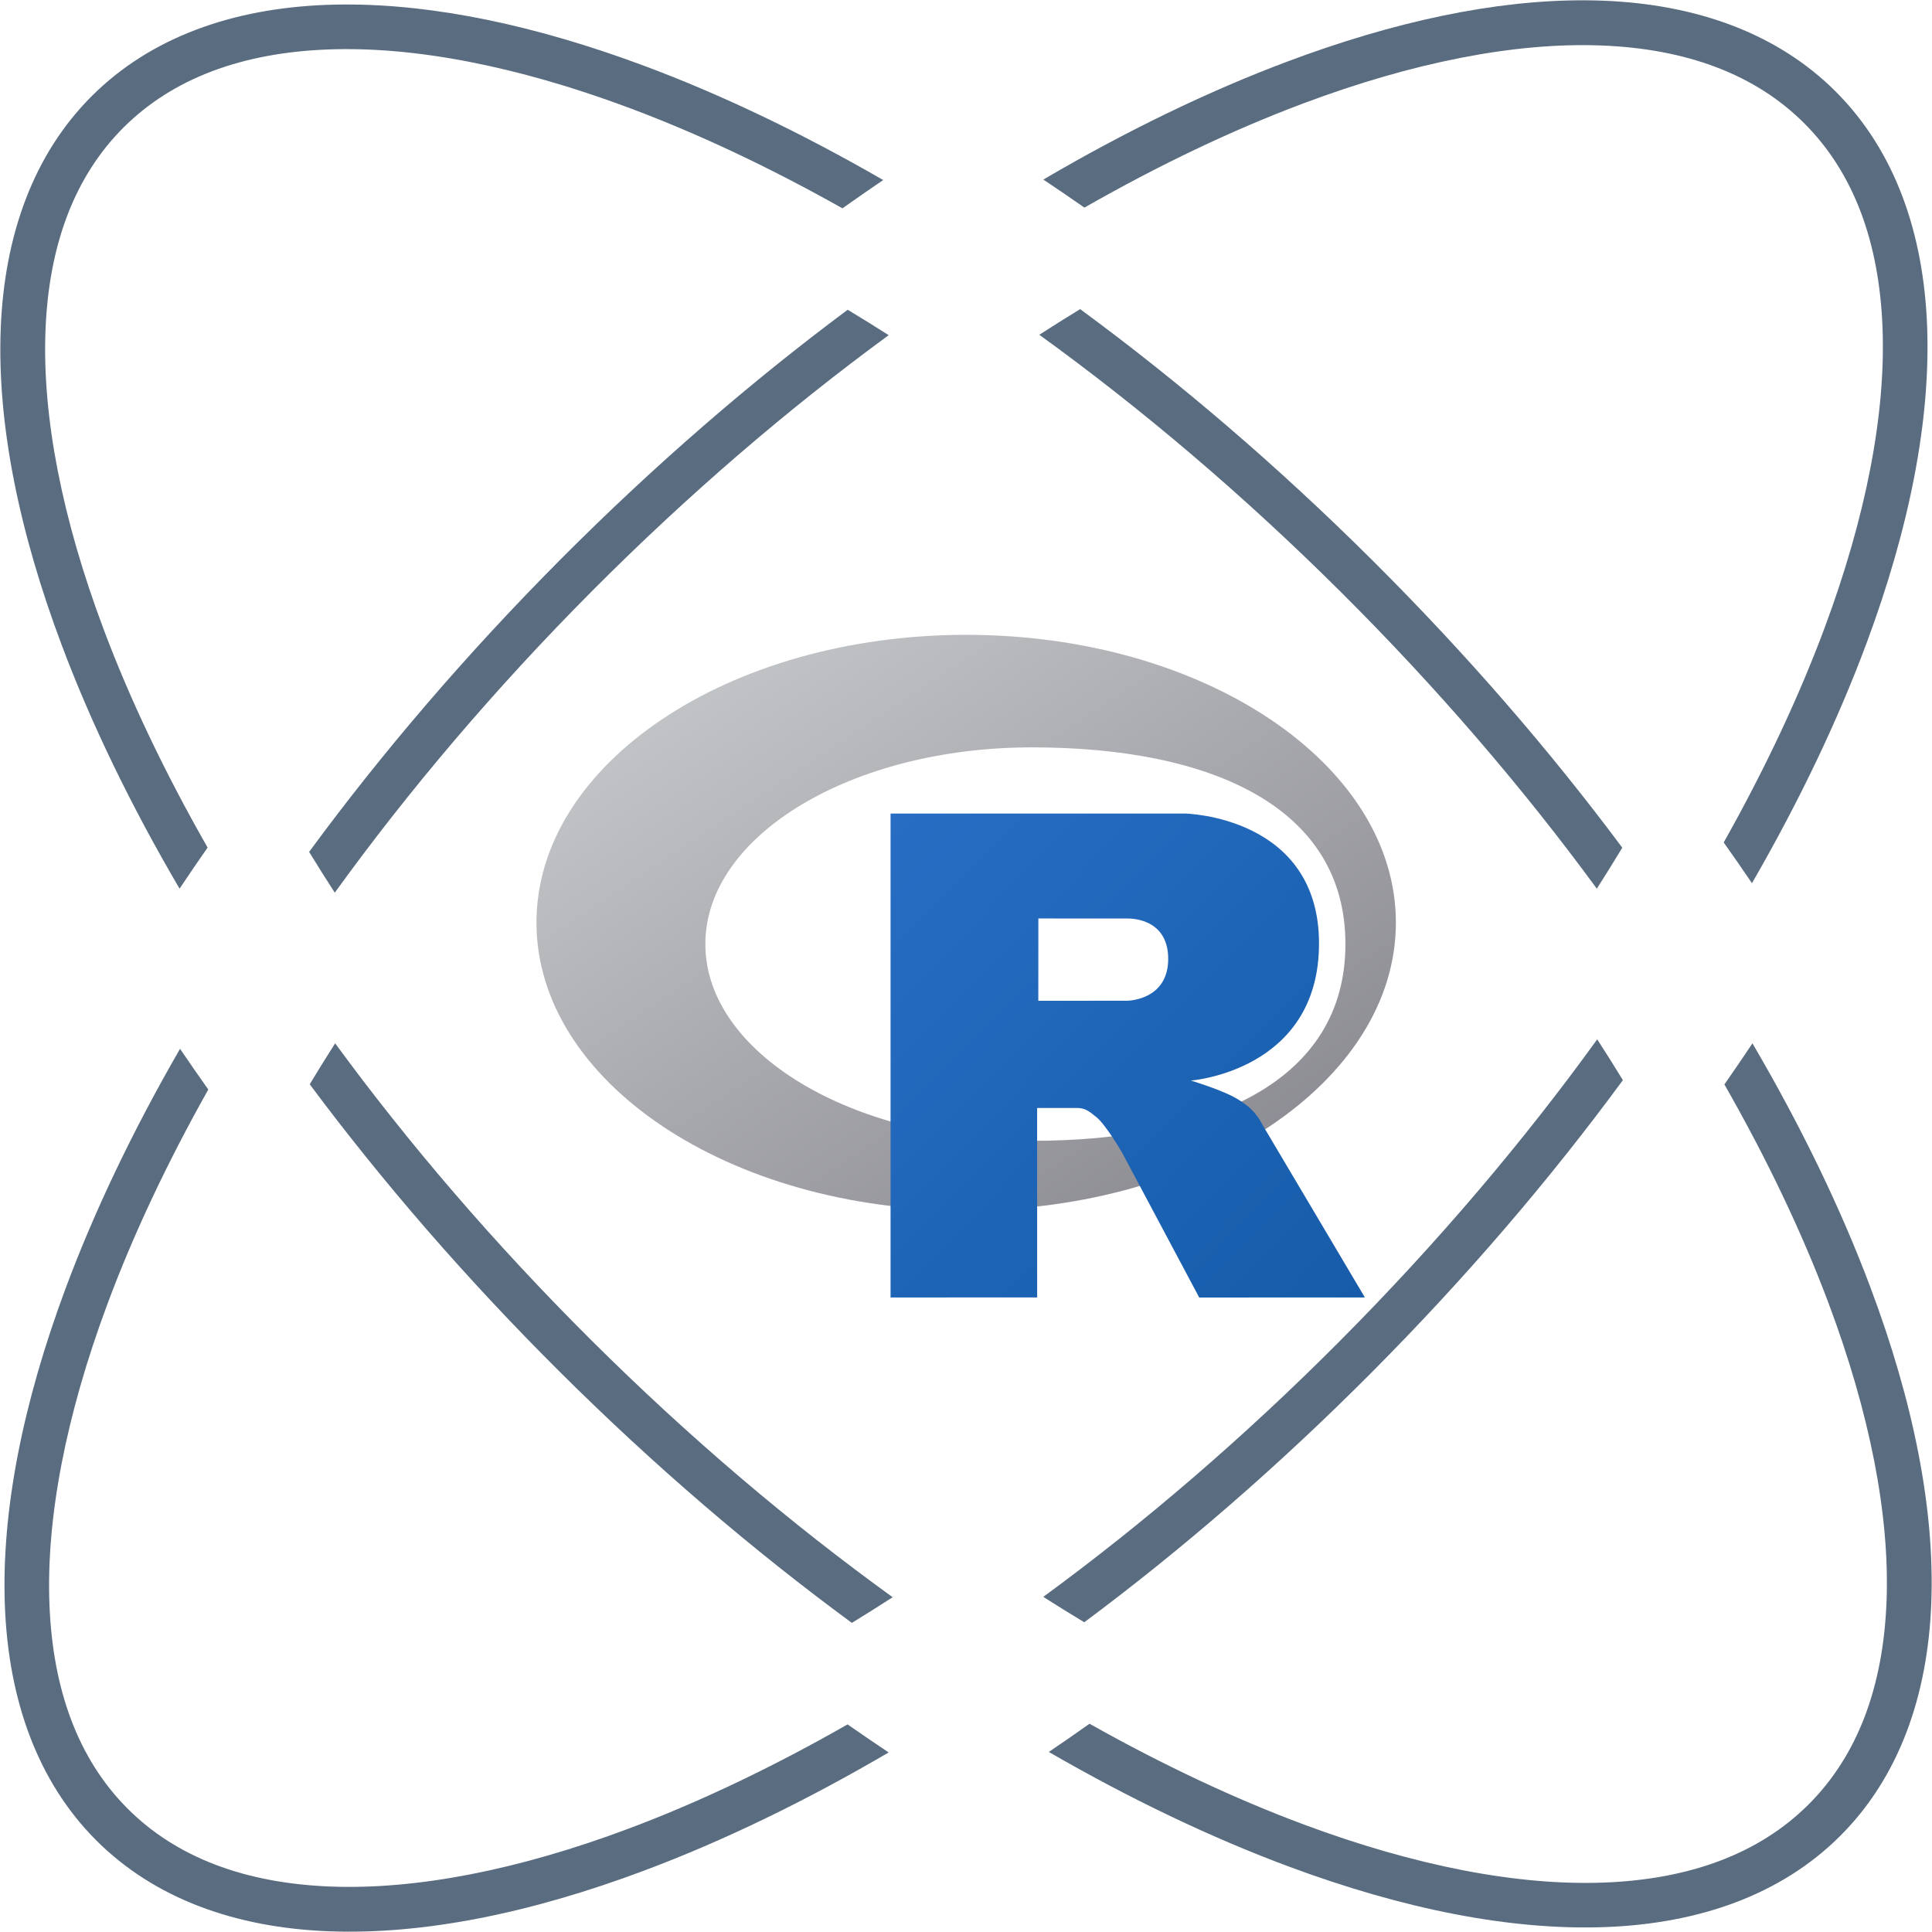 <?xml version="1.0" encoding="UTF-8" standalone="no"?>
<svg
   id="Layer_1"
   height="512"
   viewBox="0 0 64 64"
   width="512"
   data-name="Layer 1"
   version="1.1"
   sodipodi:docname="datascience-r-logo.svg"
   inkscape:version="1.2.2 (b0a84865, 2022-12-01)"
   xmlns:inkscape="http://www.inkscape.org/namespaces/inkscape"
   xmlns:sodipodi="http://sodipodi.sourceforge.net/DTD/sodipodi-0.dtd"
   xmlns="http://www.w3.org/2000/svg"
   xmlns:svg="http://www.w3.org/2000/svg">
  <defs
     id="defs635">
    <linearGradient
       gradientTransform="matrix(0.057,0,0,0.038,14.377,20.812)"
       spreadMethod="pad"
       gradientUnits="userSpaceOnUse"
       y2="593.787"
       y1="3.666"
       x2="590.863"
       x1="0.741"
       id="a">
      <stop
         stop-color="#CBCED0"
         offset="0"
         id="stop182" />
      <stop
         stop-color="#84838B"
         offset="1"
         id="stop184" />
    </linearGradient>
    <linearGradient
       gradientTransform="matrix(0.046,0,0,0.047,14.377,20.812)"
       spreadMethod="pad"
       gradientUnits="userSpaceOnUse"
       y2="553.442"
       y1="151.401"
       x2="703.068"
       x1="301.026"
       id="b">
      <stop
         stop-color="#276DC3"
         offset="0"
         id="stop187" />
      <stop
         stop-color="#165CAA"
         offset="1"
         id="stop189" />
    </linearGradient>
  </defs>
  <sodipodi:namedview
     id="namedview633"
     pagecolor="#ffffff"
     bordercolor="#000000"
     borderopacity="0.25"
     inkscape:showpageshadow="2"
     inkscape:pageopacity="0.0"
     inkscape:pagecheckerboard="0"
     inkscape:deskcolor="#d1d1d1"
     showgrid="false"
     inkscape:zoom="0.32593203"
     inkscape:cx="39.885616"
     inkscape:cy="90.509668"
     inkscape:window-width="1920"
     inkscape:window-height="1027"
     inkscape:window-x="1728"
     inkscape:window-y="25"
     inkscape:window-maximized="1"
     inkscape:current-layer="Layer_1" />
  <g
     id="g877"
     transform="matrix(0.848,0,0,0.848,5.544,3.263)">
    <path
       fill-rule="evenodd"
       fill="url(#a)"
       d="m 31.205,43.435 c -9.27,0 -16.786,-5.033 -16.786,-11.242 0,-6.209 7.515,-11.242 16.786,-11.242 9.27,0 16.786,5.033 16.786,11.242 0,6.209 -7.515,11.242 -16.786,11.242 z M 33.774,25.347 c -7.046,0 -12.758,3.441 -12.758,7.685 0,4.244 5.712,7.685 12.758,7.685 7.046,0 12.246,-2.352 12.246,-7.685 0,-5.331 -5.2,-7.685 -12.246,-7.685 z"
       id="path194"
       style="fill:url(#a);stroke-width:0.047" />
    <path
       fill-rule="evenodd"
       fill="url(#b)"
       d="m 39.983,38.363 c 0,0 1.016,0.307 1.606,0.605 0.205,0.104 0.559,0.31 0.815,0.582 0.25,0.266 0.372,0.535 0.372,0.535 l 4.004,6.751 -6.471,0.003 -3.026,-5.683 c 0,0 -0.62,-1.065 -1.001,-1.373 -0.318,-0.258 -0.454,-0.349 -0.768,-0.349 h -1.538 l 0.001,7.401 -5.726,0.002 V 27.932 h 11.499 c 0,0 5.238,0.094 5.238,5.077 0,4.983 -5.005,5.354 -5.005,5.354 z m -2.491,-6.33 -3.467,-0.002 -0.002,3.215 3.468,-0.001 c 0,0 1.606,-0.005 1.606,-1.635 0,-1.663 -1.606,-1.576 -1.606,-1.576 z"
       id="path196"
       style="fill:url(#b);stroke-width:0.047" />
  </g>
  <path
     id="path2754"
     style="color:#000000;fill:#596c80;stroke-width:5.625;-inkscape-stroke:none;paint-order:stroke markers fill"
     d="M 11.413 0.149 C 11.214 0.15 11.017 0.154 10.822 0.161 C 7.699 0.277 4.993 1.238 3.049 3.174 C 1.105 5.109 0.14 7.803 0.023 10.913 C -0.093 14.022 0.618 17.571 2.043 21.365 C 3.018 23.962 4.329 26.676 5.948 29.438 C 6.251 28.985 6.56 28.531 6.877 28.077 C 5.459 25.593 4.303 23.165 3.434 20.849 C 2.059 17.187 1.399 13.811 1.506 10.969 C 1.612 8.128 2.465 5.844 4.098 4.218 C 5.731 2.592 8.024 1.744 10.877 1.638 C 13.731 1.532 17.122 2.189 20.8 3.558 C 23.078 4.406 25.466 5.528 27.907 6.901 C 28.357 6.582 28.807 6.269 29.257 5.964 C 26.542 4.397 23.874 3.124 21.319 2.173 C 17.746 0.843 14.391 0.137 11.413 0.149 z M 35.781 10.24 C 35.332 10.515 34.881 10.798 34.428 11.09 C 37.796 13.523 41.175 16.382 44.431 19.624 C 47.64 22.819 50.477 26.134 52.897 29.439 C 53.187 28.985 53.467 28.532 53.74 28.081 C 51.352 24.873 48.586 21.672 45.48 18.579 C 42.324 15.436 39.054 12.644 35.781 10.24 z M 11.102 34.561 C 10.812 35.015 10.532 35.467 10.26 35.918 C 12.649 39.126 15.415 42.328 18.521 45.421 C 21.678 48.564 24.947 51.356 28.219 53.76 C 28.668 53.485 29.118 53.202 29.571 52.91 C 26.203 50.478 22.825 47.619 19.569 44.378 C 16.36 41.182 13.522 37.867 11.102 34.561 z M 58.052 34.562 C 57.749 35.016 57.44 35.47 57.123 35.923 C 58.542 38.407 59.697 40.837 60.567 43.153 C 61.942 46.815 62.601 50.191 62.495 53.032 C 62.388 55.873 61.537 58.156 59.904 59.782 C 58.27 61.408 55.977 62.257 53.123 62.363 C 50.269 62.469 46.878 61.812 43.201 60.443 C 40.922 59.595 38.534 58.474 36.092 57.101 C 35.643 57.419 35.193 57.732 34.743 58.036 C 37.458 59.603 40.126 60.876 42.68 61.827 C 46.491 63.246 50.055 63.953 53.178 63.837 C 56.302 63.721 59.007 62.761 60.951 60.825 C 62.896 58.889 63.861 56.195 63.977 53.086 C 64.093 49.976 63.381 46.429 61.956 42.635 C 60.981 40.038 59.67 37.324 58.052 34.562 z " />
  <path
     id="path2760"
     style="color:#000000;fill:#596c80;stroke-width:5.625;-inkscape-stroke:none;paint-order:stroke markers fill"
     d="M 52.498 0.01 C 49.532 -0.002 46.192 0.707 42.635 2.043 C 40.038 3.018 37.324 4.329 34.562 5.948 C 35.015 6.251 35.469 6.56 35.923 6.877 C 38.407 5.459 40.836 4.303 43.151 3.434 C 46.813 2.059 50.189 1.399 53.031 1.506 C 55.872 1.612 58.156 2.465 59.782 4.098 C 61.408 5.731 62.256 8.024 62.362 10.877 C 62.468 13.731 61.811 17.122 60.442 20.8 C 59.594 23.078 58.473 25.466 57.1 27.907 C 57.419 28.357 57.731 28.807 58.036 29.257 C 59.603 26.541 60.876 23.874 61.827 21.319 C 63.246 17.508 63.955 13.945 63.839 10.822 C 63.723 7.699 62.762 4.993 60.826 3.049 C 58.891 1.105 56.195 0.139 53.086 0.022 C 52.892 0.015 52.696 0.011 52.498 0.01 z M 28.081 10.261 C 24.874 12.649 21.672 15.415 18.579 18.521 C 15.437 21.678 12.644 24.947 10.24 28.22 C 10.515 28.668 10.797 29.119 11.09 29.571 C 13.522 26.203 16.381 22.825 19.622 19.569 C 22.818 16.36 26.133 13.523 29.439 11.103 C 28.985 10.813 28.532 10.533 28.081 10.261 z M 52.91 34.429 C 50.477 37.797 47.618 41.175 44.376 44.431 C 41.181 47.641 37.866 50.478 34.56 52.898 C 35.015 53.188 35.467 53.468 35.918 53.74 C 39.126 51.352 42.328 48.587 45.421 45.48 C 48.564 42.324 51.356 39.055 53.76 35.781 C 53.485 35.332 53.202 34.881 52.91 34.429 z M 5.964 34.743 C 4.397 37.458 3.124 40.126 2.173 42.68 C 0.754 46.491 0.045 50.054 0.161 53.177 C 0.277 56.3 1.239 59.007 3.175 60.951 C 5.111 62.896 7.805 63.861 10.914 63.977 C 14.024 64.093 17.571 63.381 21.365 61.956 C 23.962 60.981 26.676 59.67 29.438 58.052 C 28.985 57.749 28.531 57.44 28.077 57.123 C 25.593 58.541 23.163 59.697 20.847 60.567 C 17.186 61.942 13.809 62.601 10.968 62.495 C 8.127 62.388 5.844 61.537 4.218 59.904 C 2.592 58.27 1.743 55.977 1.637 53.123 C 1.531 50.269 2.188 46.878 3.557 43.201 C 4.405 40.922 5.526 38.534 6.9 36.092 C 6.581 35.642 6.269 35.192 5.964 34.743 z " />
</svg>
